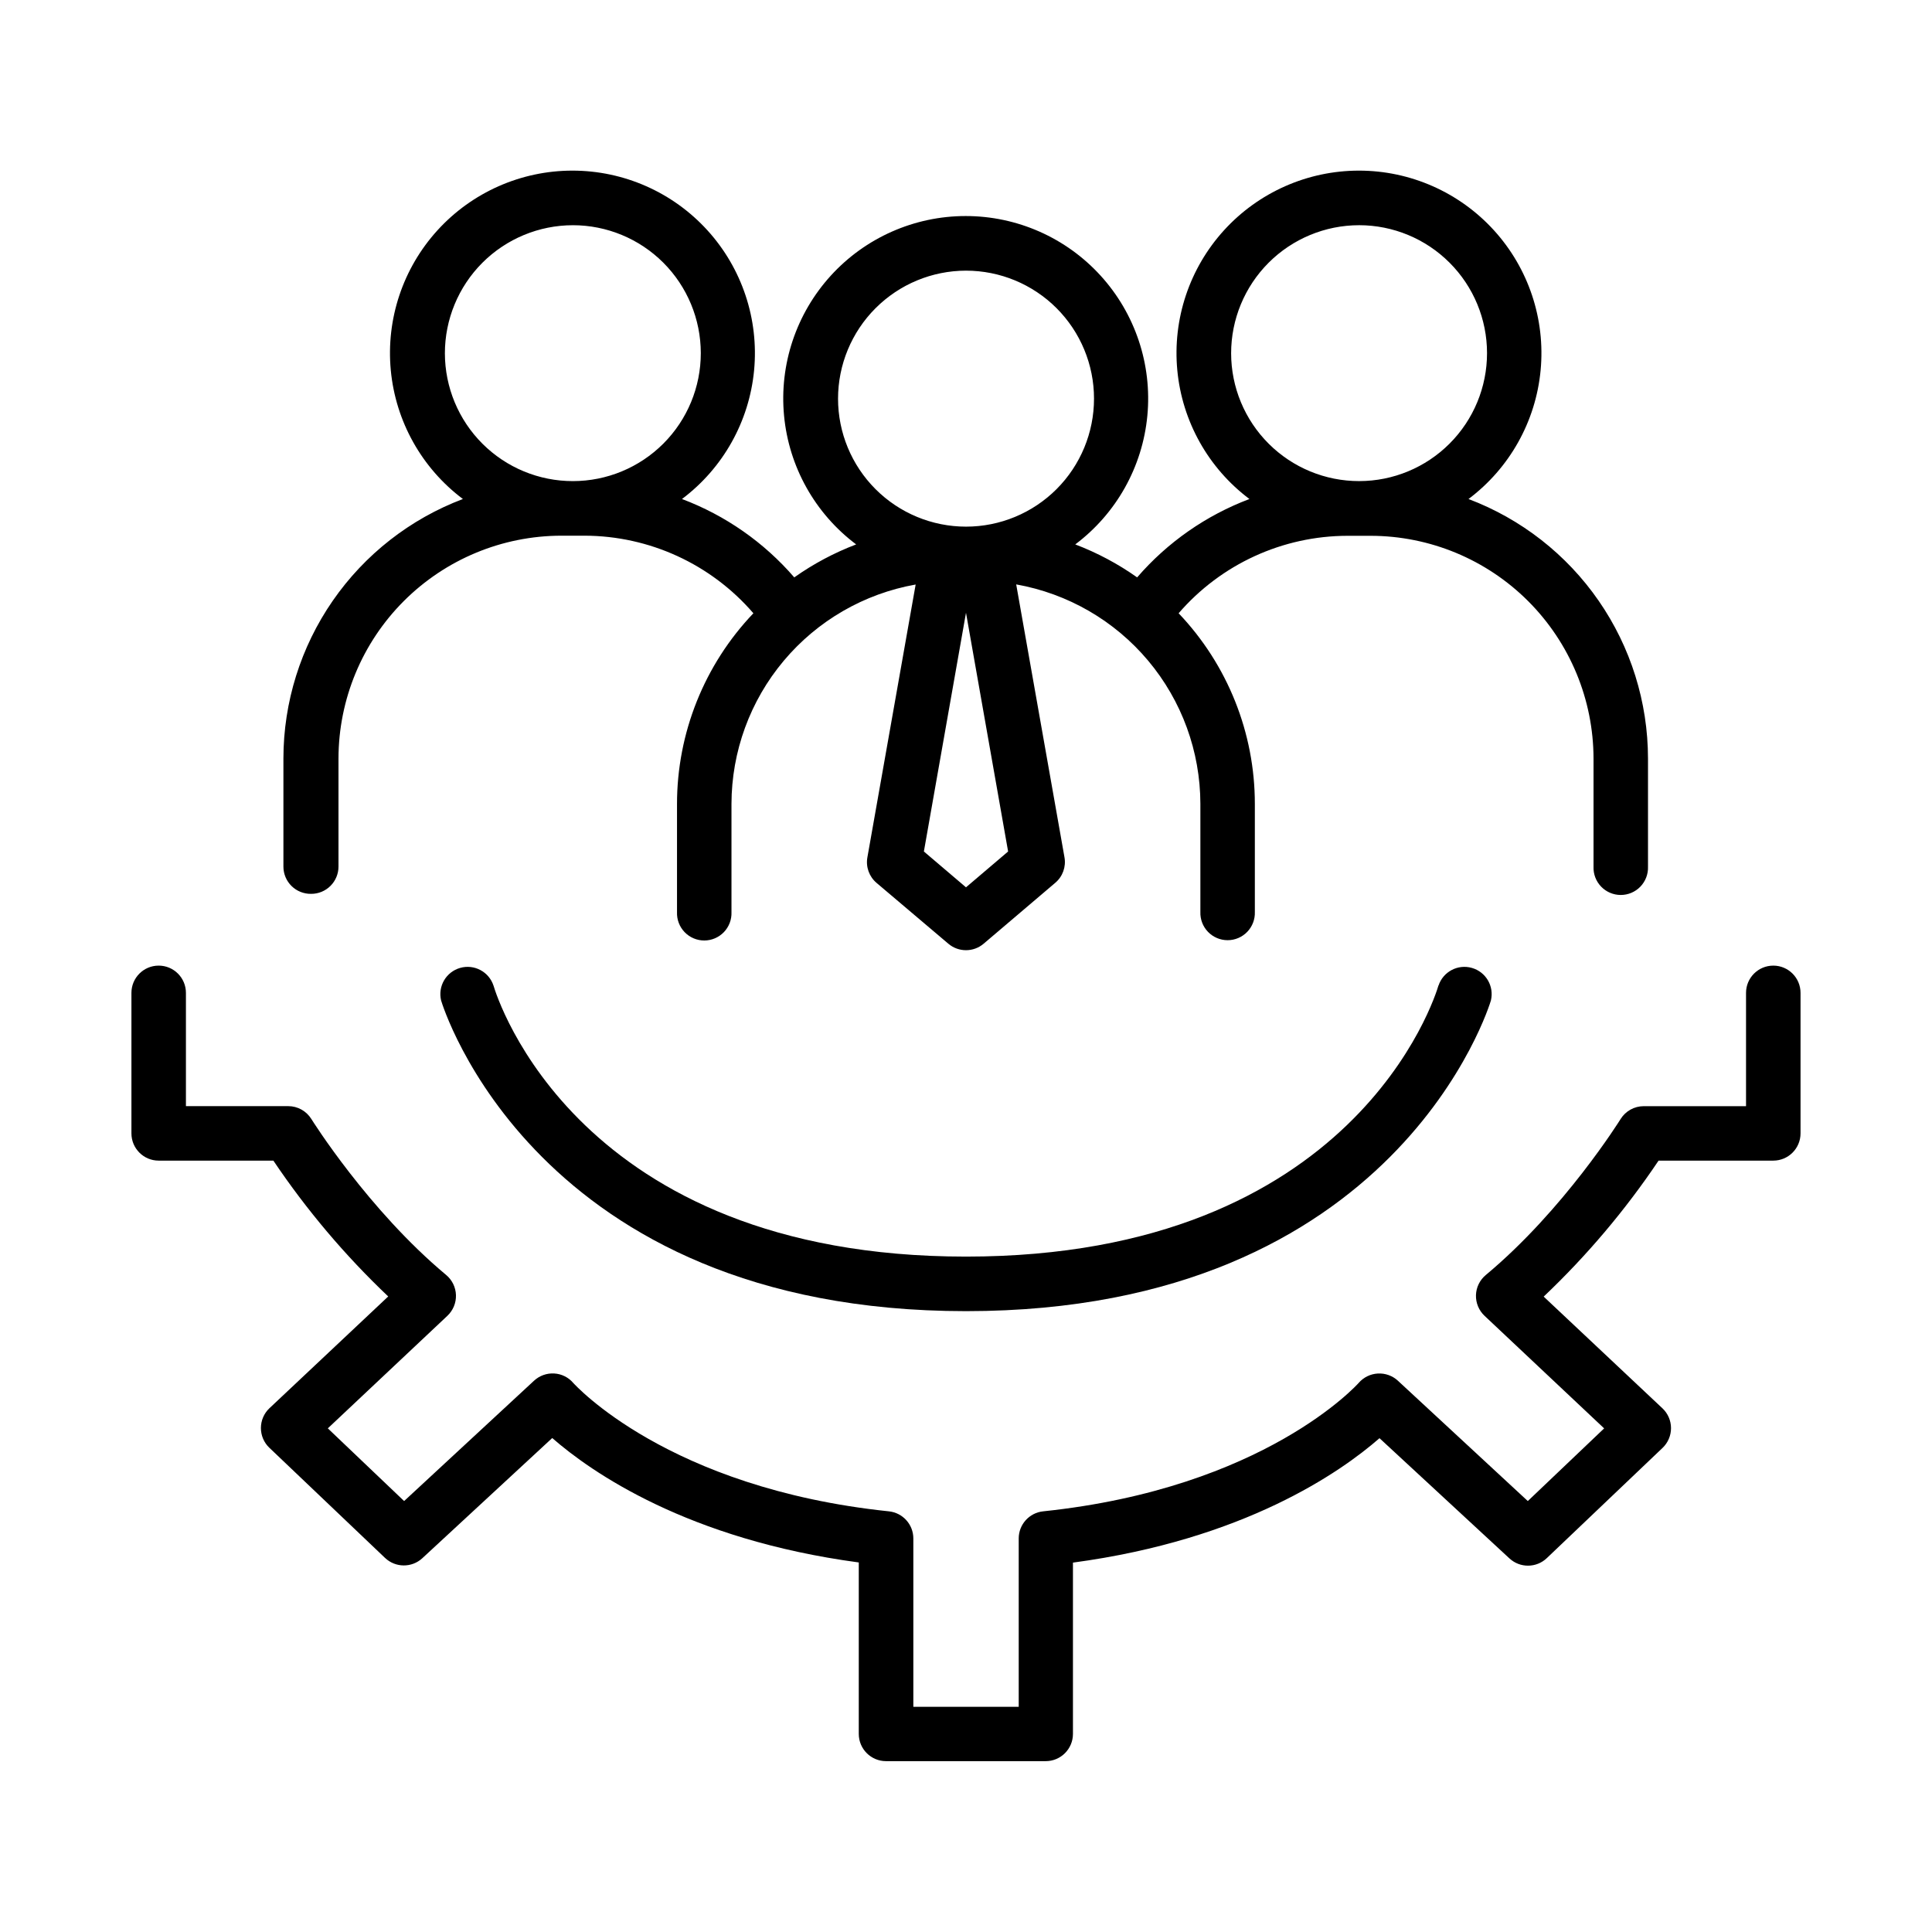 <?xml version="1.0" encoding="UTF-8"?>
<!-- Uploaded to: ICON Repo, www.iconrepo.com, Generator: ICON Repo Mixer Tools -->
<svg fill="#000000" width="800px" height="800px" version="1.1" viewBox="144 144 512 512" xmlns="http://www.w3.org/2000/svg">
 <g>
  <path d="m525.22 405.12c-0.855 2.953-22.141 71.891-125.22 71.891-103.09 0-124.35-68.879-125.22-71.832h-0.004c-1.215-3.668-5.106-5.731-8.824-4.676-3.723 1.055-5.949 4.852-5.059 8.613 0.234 0.816 24.719 82.352 139.11 82.352s138.87-81.535 139.11-82.352h-0.004c0.895-3.762-1.336-7.559-5.059-8.613-3.719-1.055-7.609 1.008-8.824 4.676z"/>
  <path d="m613.94 399.9c-3.988 0-7.223 3.234-7.223 7.223v30.023h-27.102c-2.5 0-4.82 1.289-6.141 3.414-0.148 0.246-15.027 24.098-35.719 41.328-1.594 1.324-2.547 3.266-2.609 5.34-0.059 2.07 0.773 4.07 2.285 5.484l31.684 29.824-20.23 19.258-34.441-31.902h0.004c-1.441-1.32-3.356-2.004-5.309-1.895s-3.781 1-5.062 2.477c-0.246 0.277-24.895 27.898-83.641 34.047-3.676 0.387-6.465 3.488-6.465 7.184v44.613h-27.926v-44.613c0-3.699-2.797-6.801-6.477-7.184-58.734-6.148-83.383-33.77-83.641-34.016-1.27-1.5-3.106-2.414-5.066-2.519-1.961-0.113-3.883 0.574-5.324 1.906l-34.441 31.902-20.219-19.266 31.684-29.824c1.508-1.422 2.336-3.418 2.273-5.488-0.062-2.066-1.008-4.012-2.598-5.336-20.664-17.238-35.57-41.094-35.719-41.328-1.32-2.125-3.641-3.418-6.141-3.414h-27.102v-30.016c0-3.988-3.231-7.223-7.223-7.223-3.988 0-7.219 3.234-7.219 7.223v37.234c0 3.992 3.231 7.223 7.219 7.223h30.398c8.793 13.078 19 25.148 30.434 35.996l-31.488 29.629c-1.438 1.363-2.25 3.258-2.25 5.238 0 1.984 0.812 3.879 2.25 5.242l30.672 29.207v-0.004c2.754 2.602 7.051 2.629 9.84 0.07l34.441-31.863c10.301 8.992 35.855 26.883 81.238 32.973v45.434c0 3.988 3.234 7.223 7.223 7.223h42.312c3.988 0 7.223-3.234 7.223-7.223v-45.391c45.383-6.09 70.938-23.98 81.238-32.973l34.441 31.863v-0.004c2.797 2.59 7.129 2.562 9.891-0.07l30.672-29.207-0.004 0.004c1.441-1.367 2.254-3.262 2.254-5.246 0-1.98-0.812-3.879-2.254-5.242l-31.488-29.617v-0.004c11.441-10.855 21.652-22.941 30.445-36.035h30.398c3.988 0 7.223-3.231 7.223-7.223v-37.234c0-3.988-3.234-7.223-7.223-7.223z"/>
  <path d="m226.45 380.88c1.922 0.008 3.766-0.75 5.125-2.106 1.363-1.355 2.129-3.195 2.129-5.117v-28.652c0.023-15.652 6.25-30.656 17.316-41.723 11.066-11.066 26.07-17.297 41.723-17.32h6.18c17.188 0.039 33.512 7.539 44.734 20.559-13 13.629-20.25 31.742-20.242 50.578v28.652c-0.074 1.961 0.656 3.867 2.016 5.277 1.363 1.414 3.238 2.211 5.203 2.211 1.961 0 3.836-0.797 5.199-2.211 1.359-1.41 2.09-3.316 2.016-5.277v-28.703c0.023-13.879 4.922-27.305 13.848-37.934 8.922-10.633 21.297-17.785 34.961-20.211l-12.793 72.312c-0.453 2.527 0.473 5.102 2.43 6.762l19.023 16.117c2.695 2.293 6.66 2.293 9.355 0l18.992-16.148c1.957-1.656 2.883-4.234 2.43-6.758l-12.793-72.312v-0.004c13.664 2.43 26.043 9.582 34.965 20.211 8.922 10.629 13.82 24.059 13.844 37.934v28.656c-0.074 1.961 0.656 3.867 2.016 5.277 1.363 1.414 3.238 2.211 5.203 2.211 1.961 0 3.836-0.797 5.199-2.211 1.359-1.41 2.09-3.316 2.016-5.277v-28.625c0.008-18.812-7.227-36.906-20.199-50.527 11.23-13.012 27.562-20.504 44.75-20.527h6.16c15.652 0.023 30.656 6.25 41.723 17.316 11.066 11.07 17.297 26.074 17.32 41.723v28.656c-0.074 1.961 0.652 3.863 2.016 5.277 1.359 1.414 3.238 2.211 5.199 2.211 1.961 0 3.84-0.797 5.203-2.211 1.359-1.414 2.09-3.316 2.016-5.277v-28.684c-0.016-14.934-4.574-29.512-13.07-41.793s-20.527-21.688-34.496-26.969c10.891-8.176 17.828-20.562 19.109-34.117 1.285-13.559-3.207-27.027-12.371-37.098-9.164-10.07-22.152-15.812-35.766-15.812-13.617 0-26.602 5.742-35.766 15.812-9.164 10.07-13.656 23.539-12.375 37.098 1.281 13.555 8.223 25.941 19.113 34.117-11.496 4.336-21.727 11.477-29.758 20.77-5.078-3.594-10.59-6.527-16.402-8.738 10.887-8.172 17.828-20.559 19.109-34.117 1.281-13.555-3.211-27.023-12.375-37.094-9.16-10.07-22.148-15.812-35.766-15.812-13.613 0-26.602 5.742-35.762 15.812-9.164 10.07-13.656 23.539-12.375 37.094 1.281 13.559 8.219 25.945 19.109 34.117-5.812 2.211-11.324 5.144-16.402 8.738-8.031-9.297-18.262-16.438-29.758-20.77 10.891-8.176 17.828-20.562 19.113-34.117 1.281-13.559-3.211-27.027-12.375-37.098-9.164-10.07-22.148-15.812-35.766-15.812s-26.602 5.742-35.766 15.812c-9.164 10.07-13.656 23.539-12.371 37.098 1.281 13.555 8.219 25.941 19.109 34.117-13.969 5.281-26 14.688-34.496 26.969-8.496 12.281-13.055 26.859-13.07 41.793v28.652c0 1.938 0.777 3.793 2.156 5.148 1.379 1.359 3.25 2.106 5.184 2.074zm277.73-177.2c8.992 0.004 17.613 3.574 23.969 9.934 6.356 6.356 9.93 14.977 9.93 23.965 0.004 8.992-3.562 17.613-9.918 23.973-6.352 6.363-14.969 9.938-23.961 9.945-8.988 0.008-17.613-3.555-23.977-9.902-6.363-6.348-9.949-14.965-9.961-23.957-0.004-9 3.566-17.633 9.926-24.004 6.363-6.367 14.992-9.949 23.992-9.953zm-104.18 175.47-11.16-9.496 11.16-63.262 11.16 63.262zm0-163.42v-0.004c8.996 0 17.625 3.57 23.988 9.93 6.359 6.359 9.938 14.988 9.938 23.984 0.004 8.996-3.57 17.625-9.93 23.988-6.359 6.359-14.988 9.938-23.984 9.938-8.996 0-17.625-3.574-23.984-9.934-6.363-6.363-9.938-14.988-9.938-23.984 0.008-8.992 3.582-17.613 9.941-23.973 6.356-6.359 14.977-9.938 23.969-9.949zm-104.19-12.047c8.988 0 17.613 3.57 23.973 9.926 6.356 6.356 9.93 14.977 9.938 23.969 0.004 8.988-3.562 17.613-9.914 23.973-6.356 6.363-14.973 9.941-23.965 9.949-8.988 0.012-17.613-3.551-23.98-9.902-6.363-6.348-9.945-14.965-9.961-23.957 0-8.996 3.57-17.629 9.926-23.996 6.359-6.367 14.984-9.949 23.984-9.961z"/>
 </g>
</svg>